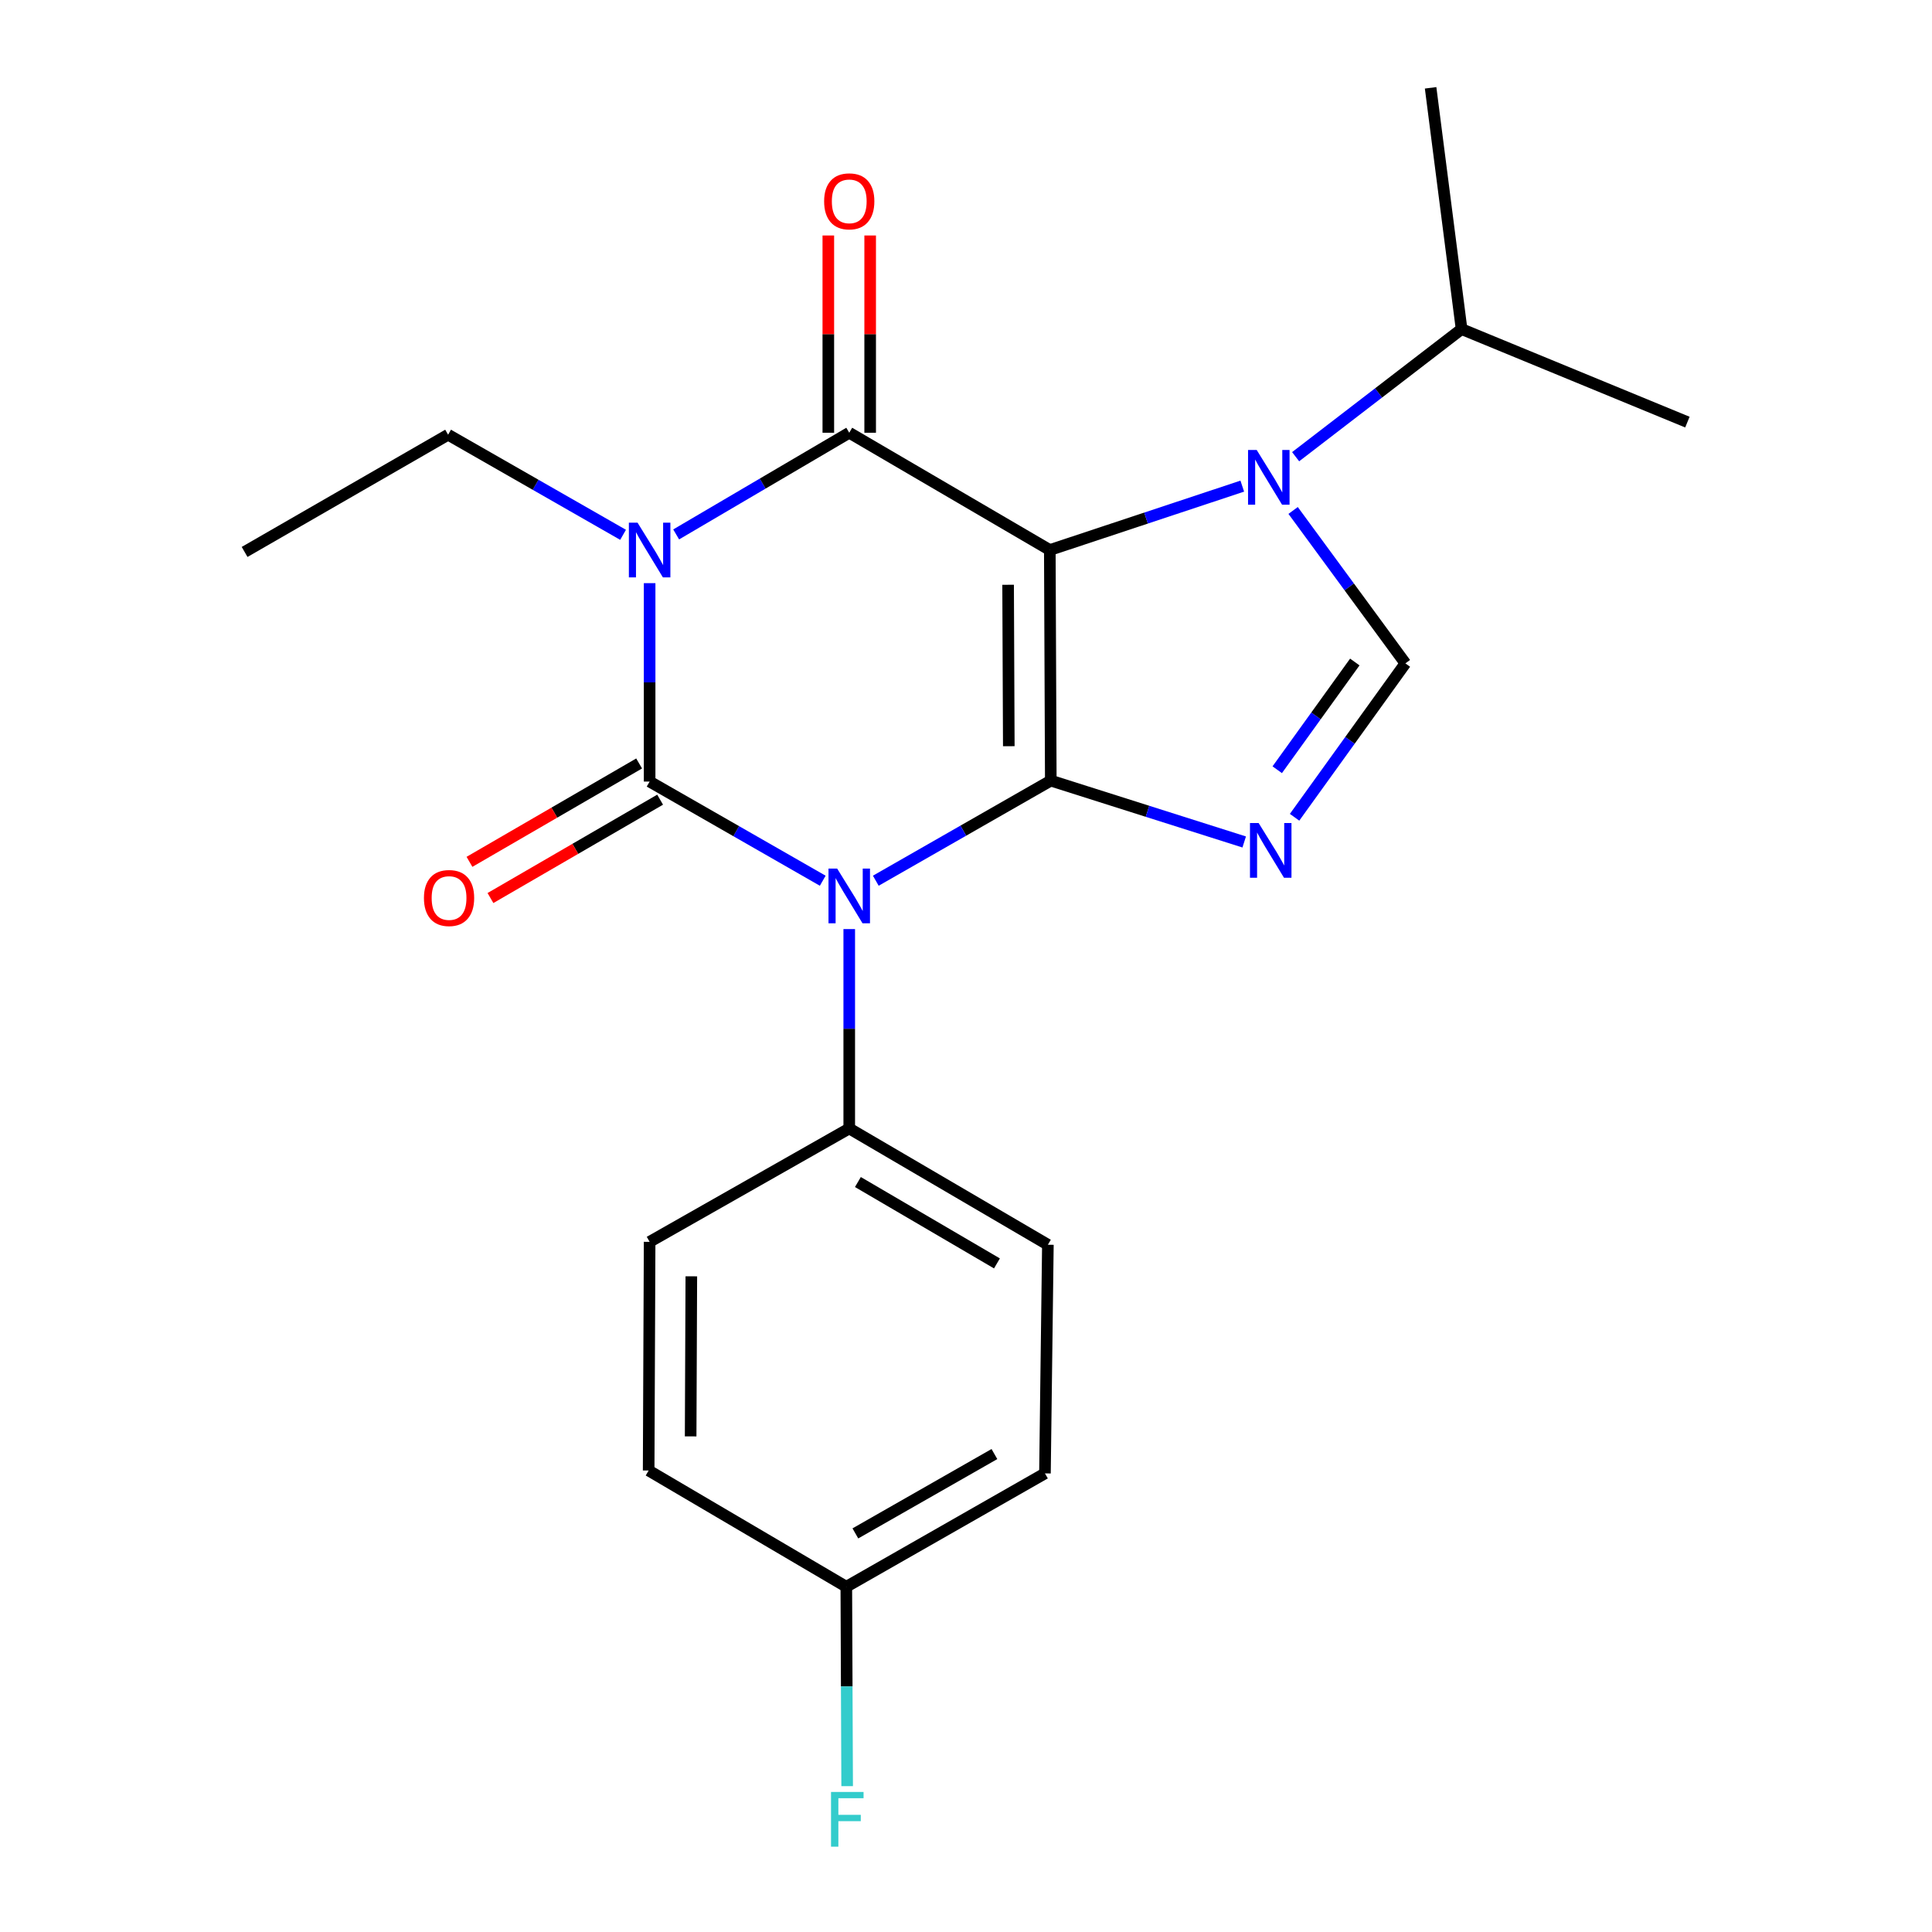 <?xml version='1.0' encoding='iso-8859-1'?>
<svg version='1.1' baseProfile='full'
              xmlns='http://www.w3.org/2000/svg'
                      xmlns:rdkit='http://www.rdkit.org/xml'
                      xmlns:xlink='http://www.w3.org/1999/xlink'
                  xml:space='preserve'
width='1000px' height='1000px' viewBox='0 0 1000 1000'>
<!-- END OF HEADER -->
<rect style='opacity:1.0;fill:#FFFFFF;stroke:none' width='1000' height='1000' x='0' y='0'> </rect>
<path class='bond-0' d='M 543.887,404.046 L 543.381,284.684' style='fill:none;fill-rule:evenodd;stroke:#000000;stroke-width:6px;stroke-linecap:butt;stroke-linejoin:miter;stroke-opacity:1' />
<path class='bond-0' d='M 522.151,386.234 L 521.797,302.68' style='fill:none;fill-rule:evenodd;stroke:#000000;stroke-width:6px;stroke-linecap:butt;stroke-linejoin:miter;stroke-opacity:1' />
<path class='bond-1' d='M 543.887,404.046 L 498.599,429.953' style='fill:none;fill-rule:evenodd;stroke:#000000;stroke-width:6px;stroke-linecap:butt;stroke-linejoin:miter;stroke-opacity:1' />
<path class='bond-1' d='M 498.599,429.953 L 453.311,455.859' style='fill:none;fill-rule:evenodd;stroke:#0000FF;stroke-width:6px;stroke-linecap:butt;stroke-linejoin:miter;stroke-opacity:1' />
<path class='bond-5' d='M 543.887,404.046 L 593.943,419.926' style='fill:none;fill-rule:evenodd;stroke:#000000;stroke-width:6px;stroke-linecap:butt;stroke-linejoin:miter;stroke-opacity:1' />
<path class='bond-5' d='M 593.943,419.926 L 644,435.805' style='fill:none;fill-rule:evenodd;stroke:#0000FF;stroke-width:6px;stroke-linecap:butt;stroke-linejoin:miter;stroke-opacity:1' />
<path class='bond-4' d='M 543.381,284.684 L 439.567,223.986' style='fill:none;fill-rule:evenodd;stroke:#000000;stroke-width:6px;stroke-linecap:butt;stroke-linejoin:miter;stroke-opacity:1' />
<path class='bond-6' d='M 543.381,284.684 L 593.191,268.153' style='fill:none;fill-rule:evenodd;stroke:#000000;stroke-width:6px;stroke-linecap:butt;stroke-linejoin:miter;stroke-opacity:1' />
<path class='bond-6' d='M 593.191,268.153 L 643.001,251.622' style='fill:none;fill-rule:evenodd;stroke:#0000FF;stroke-width:6px;stroke-linecap:butt;stroke-linejoin:miter;stroke-opacity:1' />
<path class='bond-2' d='M 425.85,455.865 L 381.048,430.202' style='fill:none;fill-rule:evenodd;stroke:#0000FF;stroke-width:6px;stroke-linecap:butt;stroke-linejoin:miter;stroke-opacity:1' />
<path class='bond-2' d='M 381.048,430.202 L 336.246,404.54' style='fill:none;fill-rule:evenodd;stroke:#000000;stroke-width:6px;stroke-linecap:butt;stroke-linejoin:miter;stroke-opacity:1' />
<path class='bond-8' d='M 439.567,480.891 L 439.567,532.493' style='fill:none;fill-rule:evenodd;stroke:#0000FF;stroke-width:6px;stroke-linecap:butt;stroke-linejoin:miter;stroke-opacity:1' />
<path class='bond-8' d='M 439.567,532.493 L 439.567,584.094' style='fill:none;fill-rule:evenodd;stroke:#000000;stroke-width:6px;stroke-linecap:butt;stroke-linejoin:miter;stroke-opacity:1' />
<path class='bond-9' d='M 330.813,395.17 L 286.906,420.628' style='fill:none;fill-rule:evenodd;stroke:#000000;stroke-width:6px;stroke-linecap:butt;stroke-linejoin:miter;stroke-opacity:1' />
<path class='bond-9' d='M 286.906,420.628 L 242.999,446.086' style='fill:none;fill-rule:evenodd;stroke:#FF0000;stroke-width:6px;stroke-linecap:butt;stroke-linejoin:miter;stroke-opacity:1' />
<path class='bond-9' d='M 341.678,413.909 L 297.771,439.367' style='fill:none;fill-rule:evenodd;stroke:#000000;stroke-width:6px;stroke-linecap:butt;stroke-linejoin:miter;stroke-opacity:1' />
<path class='bond-9' d='M 297.771,439.367 L 253.863,464.825' style='fill:none;fill-rule:evenodd;stroke:#FF0000;stroke-width:6px;stroke-linecap:butt;stroke-linejoin:miter;stroke-opacity:1' />
<path class='bond-23' d='M 336.246,404.54 L 336.246,353.19' style='fill:none;fill-rule:evenodd;stroke:#000000;stroke-width:6px;stroke-linecap:butt;stroke-linejoin:miter;stroke-opacity:1' />
<path class='bond-23' d='M 336.246,353.19 L 336.246,301.841' style='fill:none;fill-rule:evenodd;stroke:#0000FF;stroke-width:6px;stroke-linecap:butt;stroke-linejoin:miter;stroke-opacity:1' />
<path class='bond-3' d='M 349.981,276.615 L 394.774,250.301' style='fill:none;fill-rule:evenodd;stroke:#0000FF;stroke-width:6px;stroke-linecap:butt;stroke-linejoin:miter;stroke-opacity:1' />
<path class='bond-3' d='M 394.774,250.301 L 439.567,223.986' style='fill:none;fill-rule:evenodd;stroke:#000000;stroke-width:6px;stroke-linecap:butt;stroke-linejoin:miter;stroke-opacity:1' />
<path class='bond-12' d='M 322.501,276.821 L 277.219,250.915' style='fill:none;fill-rule:evenodd;stroke:#0000FF;stroke-width:6px;stroke-linecap:butt;stroke-linejoin:miter;stroke-opacity:1' />
<path class='bond-12' d='M 277.219,250.915 L 231.938,225.009' style='fill:none;fill-rule:evenodd;stroke:#000000;stroke-width:6px;stroke-linecap:butt;stroke-linejoin:miter;stroke-opacity:1' />
<path class='bond-10' d='M 450.397,223.986 L 450.397,172.937' style='fill:none;fill-rule:evenodd;stroke:#000000;stroke-width:6px;stroke-linecap:butt;stroke-linejoin:miter;stroke-opacity:1' />
<path class='bond-10' d='M 450.397,172.937 L 450.397,121.887' style='fill:none;fill-rule:evenodd;stroke:#FF0000;stroke-width:6px;stroke-linecap:butt;stroke-linejoin:miter;stroke-opacity:1' />
<path class='bond-10' d='M 428.737,223.986 L 428.737,172.937' style='fill:none;fill-rule:evenodd;stroke:#000000;stroke-width:6px;stroke-linecap:butt;stroke-linejoin:miter;stroke-opacity:1' />
<path class='bond-10' d='M 428.737,172.937 L 428.737,121.887' style='fill:none;fill-rule:evenodd;stroke:#FF0000;stroke-width:6px;stroke-linecap:butt;stroke-linejoin:miter;stroke-opacity:1' />
<path class='bond-7' d='M 670.068,423.017 L 698.747,383.189' style='fill:none;fill-rule:evenodd;stroke:#0000FF;stroke-width:6px;stroke-linecap:butt;stroke-linejoin:miter;stroke-opacity:1' />
<path class='bond-7' d='M 698.747,383.189 L 727.425,343.36' style='fill:none;fill-rule:evenodd;stroke:#000000;stroke-width:6px;stroke-linecap:butt;stroke-linejoin:miter;stroke-opacity:1' />
<path class='bond-7' d='M 661.094,398.412 L 681.169,370.532' style='fill:none;fill-rule:evenodd;stroke:#0000FF;stroke-width:6px;stroke-linecap:butt;stroke-linejoin:miter;stroke-opacity:1' />
<path class='bond-7' d='M 681.169,370.532 L 701.243,342.652' style='fill:none;fill-rule:evenodd;stroke:#000000;stroke-width:6px;stroke-linecap:butt;stroke-linejoin:miter;stroke-opacity:1' />
<path class='bond-11' d='M 670.614,236.389 L 713.562,203.365' style='fill:none;fill-rule:evenodd;stroke:#0000FF;stroke-width:6px;stroke-linecap:butt;stroke-linejoin:miter;stroke-opacity:1' />
<path class='bond-11' d='M 713.562,203.365 L 756.51,170.34' style='fill:none;fill-rule:evenodd;stroke:#000000;stroke-width:6px;stroke-linecap:butt;stroke-linejoin:miter;stroke-opacity:1' />
<path class='bond-22' d='M 669.316,264.213 L 698.37,303.787' style='fill:none;fill-rule:evenodd;stroke:#0000FF;stroke-width:6px;stroke-linecap:butt;stroke-linejoin:miter;stroke-opacity:1' />
<path class='bond-22' d='M 698.37,303.787 L 727.425,343.36' style='fill:none;fill-rule:evenodd;stroke:#000000;stroke-width:6px;stroke-linecap:butt;stroke-linejoin:miter;stroke-opacity:1' />
<path class='bond-13' d='M 439.567,584.094 L 542.383,644.275' style='fill:none;fill-rule:evenodd;stroke:#000000;stroke-width:6px;stroke-linecap:butt;stroke-linejoin:miter;stroke-opacity:1' />
<path class='bond-13' d='M 444.047,611.815 L 516.018,653.941' style='fill:none;fill-rule:evenodd;stroke:#000000;stroke-width:6px;stroke-linecap:butt;stroke-linejoin:miter;stroke-opacity:1' />
<path class='bond-14' d='M 439.567,584.094 L 336.246,642.771' style='fill:none;fill-rule:evenodd;stroke:#000000;stroke-width:6px;stroke-linecap:butt;stroke-linejoin:miter;stroke-opacity:1' />
<path class='bond-19' d='M 756.51,170.34 L 873.393,218.487' style='fill:none;fill-rule:evenodd;stroke:#000000;stroke-width:6px;stroke-linecap:butt;stroke-linejoin:miter;stroke-opacity:1' />
<path class='bond-20' d='M 756.51,170.34 L 740.481,45.455' style='fill:none;fill-rule:evenodd;stroke:#000000;stroke-width:6px;stroke-linecap:butt;stroke-linejoin:miter;stroke-opacity:1' />
<path class='bond-21' d='M 231.938,225.009 L 126.607,285.683' style='fill:none;fill-rule:evenodd;stroke:#000000;stroke-width:6px;stroke-linecap:butt;stroke-linejoin:miter;stroke-opacity:1' />
<path class='bond-16' d='M 542.383,644.275 L 540.866,762.626' style='fill:none;fill-rule:evenodd;stroke:#000000;stroke-width:6px;stroke-linecap:butt;stroke-linejoin:miter;stroke-opacity:1' />
<path class='bond-17' d='M 336.246,642.771 L 335.74,761.134' style='fill:none;fill-rule:evenodd;stroke:#000000;stroke-width:6px;stroke-linecap:butt;stroke-linejoin:miter;stroke-opacity:1' />
<path class='bond-17' d='M 357.83,660.618 L 357.476,743.472' style='fill:none;fill-rule:evenodd;stroke:#000000;stroke-width:6px;stroke-linecap:butt;stroke-linejoin:miter;stroke-opacity:1' />
<path class='bond-15' d='M 438.051,821.302 L 335.74,761.134' style='fill:none;fill-rule:evenodd;stroke:#000000;stroke-width:6px;stroke-linecap:butt;stroke-linejoin:miter;stroke-opacity:1' />
<path class='bond-18' d='M 438.051,821.302 L 438.267,872.904' style='fill:none;fill-rule:evenodd;stroke:#000000;stroke-width:6px;stroke-linecap:butt;stroke-linejoin:miter;stroke-opacity:1' />
<path class='bond-18' d='M 438.267,872.904 L 438.484,924.506' style='fill:none;fill-rule:evenodd;stroke:#33CCCC;stroke-width:6px;stroke-linecap:butt;stroke-linejoin:miter;stroke-opacity:1' />
<path class='bond-24' d='M 438.051,821.302 L 540.866,762.626' style='fill:none;fill-rule:evenodd;stroke:#000000;stroke-width:6px;stroke-linecap:butt;stroke-linejoin:miter;stroke-opacity:1' />
<path class='bond-24' d='M 442.737,793.688 L 514.708,752.615' style='fill:none;fill-rule:evenodd;stroke:#000000;stroke-width:6px;stroke-linecap:butt;stroke-linejoin:miter;stroke-opacity:1' />
<path  class='atom-2' d='M 433.307 449.561
L 442.587 464.561
Q 443.507 466.041, 444.987 468.721
Q 446.467 471.401, 446.547 471.561
L 446.547 449.561
L 450.307 449.561
L 450.307 477.881
L 446.427 477.881
L 436.467 461.481
Q 435.307 459.561, 434.067 457.361
Q 432.867 455.161, 432.507 454.481
L 432.507 477.881
L 428.827 477.881
L 428.827 449.561
L 433.307 449.561
' fill='#0000FF'/>
<path  class='atom-4' d='M 329.986 270.524
L 339.266 285.524
Q 340.186 287.004, 341.666 289.684
Q 343.146 292.364, 343.226 292.524
L 343.226 270.524
L 346.986 270.524
L 346.986 298.844
L 343.106 298.844
L 333.146 282.444
Q 331.986 280.524, 330.746 278.324
Q 329.546 276.124, 329.186 275.444
L 329.186 298.844
L 325.506 298.844
L 325.506 270.524
L 329.986 270.524
' fill='#0000FF'/>
<path  class='atom-6' d='M 651.466 425.999
L 660.746 440.999
Q 661.666 442.479, 663.146 445.159
Q 664.626 447.839, 664.706 447.999
L 664.706 425.999
L 668.466 425.999
L 668.466 454.319
L 664.586 454.319
L 654.626 437.919
Q 653.466 435.999, 652.226 433.799
Q 651.026 431.599, 650.666 430.919
L 650.666 454.319
L 646.986 454.319
L 646.986 425.999
L 651.466 425.999
' fill='#0000FF'/>
<path  class='atom-7' d='M 650.467 232.907
L 659.747 247.907
Q 660.667 249.387, 662.147 252.067
Q 663.627 254.747, 663.707 254.907
L 663.707 232.907
L 667.467 232.907
L 667.467 261.227
L 663.587 261.227
L 653.627 244.827
Q 652.467 242.907, 651.227 240.707
Q 650.027 238.507, 649.667 237.827
L 649.667 261.227
L 645.987 261.227
L 645.987 232.907
L 650.467 232.907
' fill='#0000FF'/>
<path  class='atom-10' d='M 219.431 464.812
Q 219.431 458.012, 222.791 454.212
Q 226.151 450.412, 232.431 450.412
Q 238.711 450.412, 242.071 454.212
Q 245.431 458.012, 245.431 464.812
Q 245.431 471.692, 242.031 475.612
Q 238.631 479.492, 232.431 479.492
Q 226.191 479.492, 222.791 475.612
Q 219.431 471.732, 219.431 464.812
M 232.431 476.292
Q 236.751 476.292, 239.071 473.412
Q 241.431 470.492, 241.431 464.812
Q 241.431 459.252, 239.071 456.452
Q 236.751 453.612, 232.431 453.612
Q 228.111 453.612, 225.751 456.412
Q 223.431 459.212, 223.431 464.812
Q 223.431 470.532, 225.751 473.412
Q 228.111 476.292, 232.431 476.292
' fill='#FF0000'/>
<path  class='atom-11' d='M 426.567 104.211
Q 426.567 97.411, 429.927 93.611
Q 433.287 89.811, 439.567 89.811
Q 445.847 89.811, 449.207 93.611
Q 452.567 97.411, 452.567 104.211
Q 452.567 111.091, 449.167 115.011
Q 445.767 118.891, 439.567 118.891
Q 433.327 118.891, 429.927 115.011
Q 426.567 111.131, 426.567 104.211
M 439.567 115.691
Q 443.887 115.691, 446.207 112.811
Q 448.567 109.891, 448.567 104.211
Q 448.567 98.651, 446.207 95.851
Q 443.887 93.011, 439.567 93.011
Q 435.247 93.011, 432.887 95.811
Q 430.567 98.611, 430.567 104.211
Q 430.567 109.931, 432.887 112.811
Q 435.247 115.691, 439.567 115.691
' fill='#FF0000'/>
<path  class='atom-19' d='M 430.136 927.515
L 446.976 927.515
L 446.976 930.755
L 433.936 930.755
L 433.936 939.355
L 445.536 939.355
L 445.536 942.635
L 433.936 942.635
L 433.936 955.835
L 430.136 955.835
L 430.136 927.515
' fill='#33CCCC'/>
</svg>
